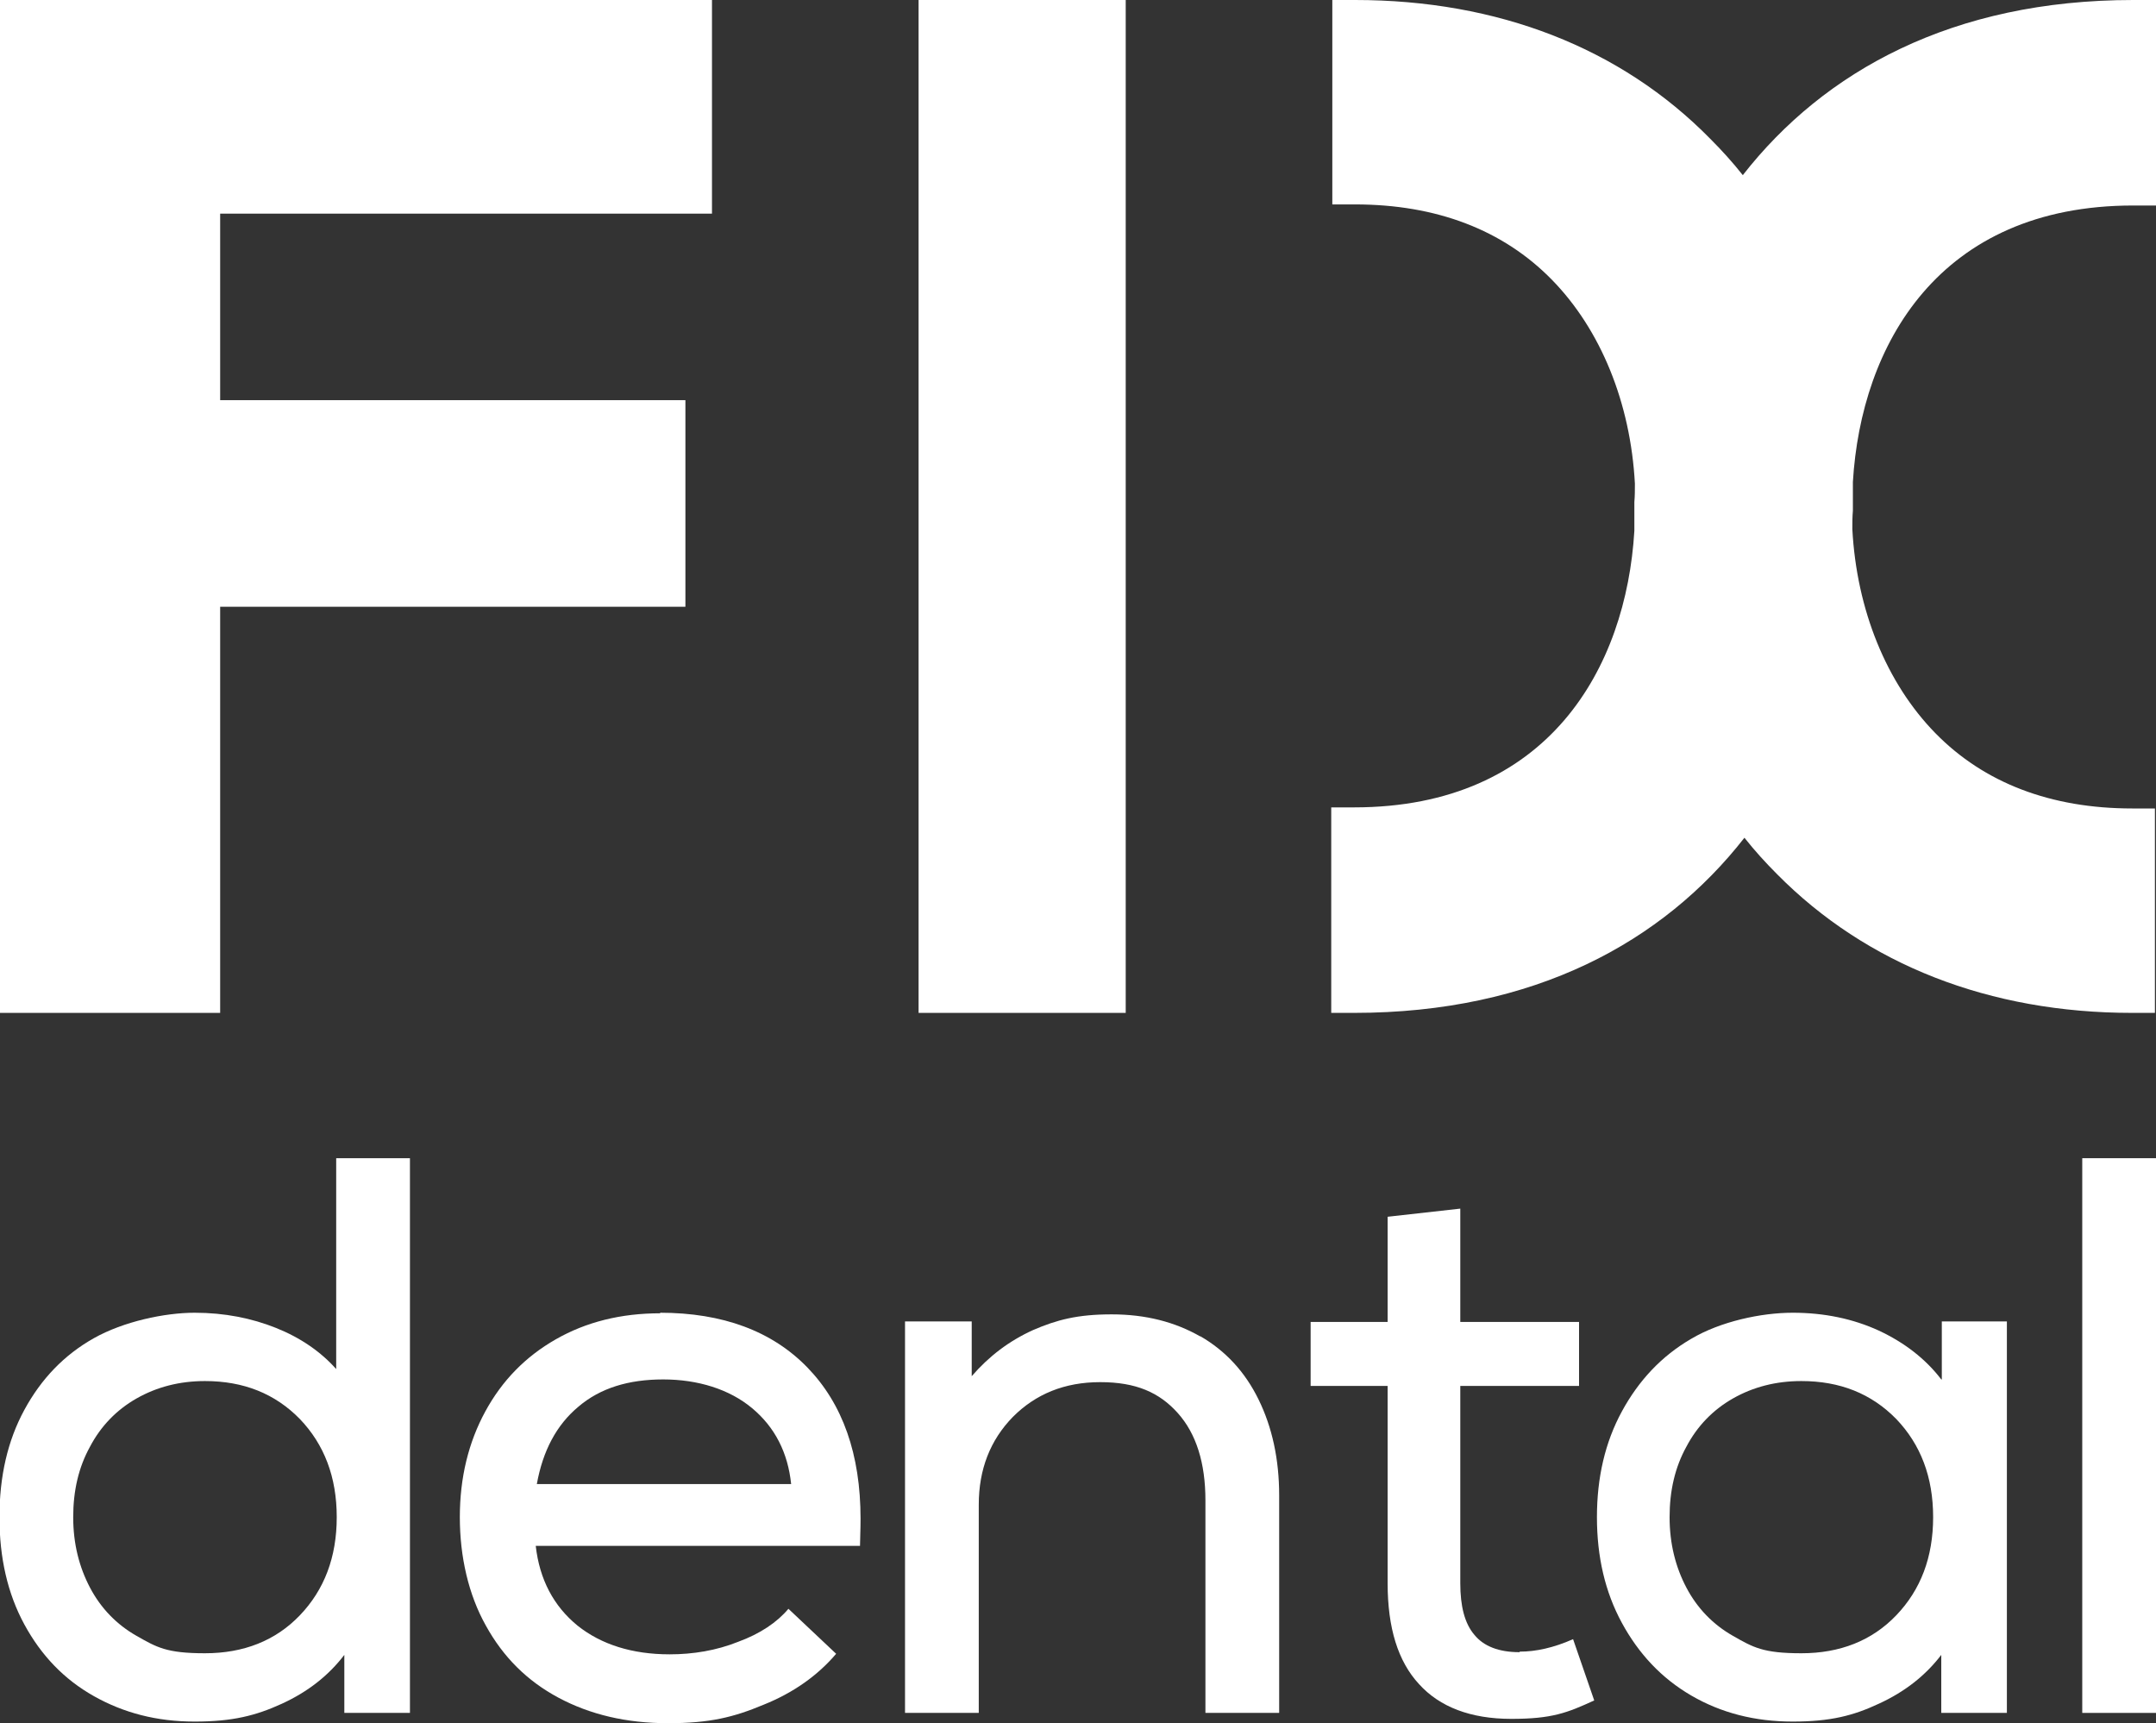 <?xml version="1.0" encoding="UTF-8"?>
<svg id="Layer_1" xmlns="http://www.w3.org/2000/svg" version="1.1" viewBox="0 0 397.6 317.8">
  <rect x="0" y="0" width="397.6" height="317.8" fill="#333333" stroke="none"/>
  <!-- Generator: Adobe Illustrator 29.2.1, SVG Export Plug-In . SVG Version: 2.1.0 Build 116)  -->
  <defs>
    <style>
      .st0 {
        fill: #fff;
      }
    </style>
  </defs>
  <path class="st0" d="M62.1,252.6c-2.9-3.3-6.7-5.9-11.2-7.7-4.5-1.8-9.5-2.8-15-2.8s-13.1,1.6-18.6,4.7c-5.5,3.1-9.7,7.5-12.8,13.2s-4.6,12.3-4.6,19.8,1.5,14.1,4.6,19.8c3.1,5.7,7.3,10.1,12.8,13.2,5.5,3.1,11.6,4.7,18.6,4.7s11.3-1.1,16.1-3.3c4.8-2.2,8.6-5.2,11.5-9v10.7h12.1v-102.3h-13.6v39ZM55.3,297.9c-4.5,4.7-10.4,7-17.5,7s-8.9-1.1-12.6-3.2c-3.7-2.1-6.6-5.1-8.6-8.9s-3.1-8.1-3.1-13,1-9.2,3.1-13c2-3.8,4.9-6.8,8.6-8.9,3.7-2.1,7.9-3.2,12.6-3.2,7.1,0,12.9,2.3,17.5,7,4.5,4.7,6.8,10.7,6.8,18.1s-2.3,13.4-6.8,18.1Z"/>
  <path class="st0" d="M121.8,242.2c-7.3,0-13.7,1.6-19.3,4.8-5.6,3.2-9.9,7.6-13,13.3-3.1,5.7-4.7,12.2-4.7,19.5s1.6,14.3,4.8,20c3.2,5.8,7.6,10.2,13.4,13.3,5.8,3.1,12.5,4.7,20.2,4.7s12.1-1.1,17.6-3.4c5.5-2.2,10-5.4,13.4-9.4l-8.8-8.3c-2.1,2.5-5.2,4.6-9.3,6.1-4,1.6-8.3,2.3-12.6,2.3-6.9,0-12.6-1.8-17-5.3-4.4-3.6-7-8.5-7.7-14.7h59.8c0-1.2.1-2.8.1-5,0-11.9-3.3-21.2-9.8-27.9-6.5-6.7-15.6-10.1-27.2-10.1ZM99,273.7c1.1-6.1,3.6-10.9,7.7-14.3,4-3.4,9.2-5,15.6-5s12.2,1.8,16.4,5.3c4.2,3.5,6.6,8.2,7.2,14h-46.8Z"/>
  <path class="st0" d="M221.4,246.5c-4.7-2.7-10.1-4.1-16.4-4.1s-10.1,1-14.5,2.9c-4.4,2-8.1,4.8-11.3,8.5v-10.1h-12.3v72.2h13.6v-38.4c0-6.5,2.1-11.9,6.3-16.2,4.2-4.2,9.5-6.4,16.1-6.4s10.9,1.9,14.3,5.7c3.4,3.8,5.1,9.2,5.1,16.1v39.2h13.6v-40.1c0-6.7-1.3-12.6-3.8-17.7-2.5-5.1-6.1-9-10.8-11.7Z"/>
  <path class="st0" d="M280.2,304.7c-3.8,0-6.6-1.1-8.3-3.2-1.8-2.1-2.6-5.3-2.6-9.5v-36.4h21.9v-11.8h-21.9v-20.9l-13.4,1.5v19.4h-14.2v11.8h14.2v36.4c0,8.2,1.9,14.4,5.8,18.6,3.8,4.2,9.5,6.4,17,6.4s10.3-1.1,15.3-3.4l-3.9-11.3c-3.6,1.6-6.9,2.3-9.8,2.3Z"/>
  <path class="st0" d="M358,254.4c-2.9-3.8-6.8-6.8-11.5-9-4.8-2.2-10.1-3.3-15.9-3.3s-13.3,1.6-18.7,4.8c-5.5,3.2-9.7,7.7-12.8,13.4-3.1,5.7-4.6,12.2-4.6,19.5s1.5,13.8,4.6,19.5c3.1,5.7,7.3,10.2,12.8,13.4,5.5,3.2,11.7,4.8,18.7,4.8s11.2-1.1,15.9-3.3c4.8-2.2,8.6-5.2,11.5-9v10.7h12.1v-72.2h-12v10.7ZM349.7,297.9c-4.5,4.7-10.4,7-17.5,7s-8.9-1.1-12.6-3.2c-3.7-2.1-6.6-5.1-8.6-8.9-2-3.8-3.1-8.1-3.1-13s1-9.2,3.1-13c2-3.8,4.9-6.8,8.6-8.9,3.7-2.1,7.9-3.2,12.6-3.2,7.1,0,12.9,2.3,17.5,7,4.5,4.7,6.8,10.7,6.8,18.1s-2.3,13.4-6.8,18.1Z"/>
  <rect class="st0" x="384" y="213.6" width="13.6" height="102.3"/>
  <polygon class="st0" points="40.6 111.9 126.4 111.9 126.4 73.8 40.6 73.8 40.6 39.4 131.3 39.4 131.3 0 0 0 0 186.8 40.6 186.8 40.6 111.9"/>
  <path class="st0" d="M393.4,37.9h4.2V0h-4.2C360.1,0,336.4,13.1,321.4,32.3c-1.9-2.4-3.9-4.6-6-6.7C298.9,8.8,276.2,0,249.9,0h-4.2v37.7h4.2c15,0,27.3,4.7,36.3,13.9,9,9.2,14.5,22.7,15.3,37.6,0,1.1,0,2.3-.1,3.4,0,1.8,0,3.5,0,5.3-1.5,25.2-15.8,51-51.7,51h-4.2v37.9h4.2c33.3,0,57-13.1,72-32.3,1.9,2.4,3.9,4.6,6,6.7,16.5,16.7,39.2,25.6,65.5,25.6h4.2v-37.7h-4.2c-15,0-27.3-4.7-36.3-13.9-9-9.2-14.5-22.7-15.3-37.6,0-1.1,0-2.3.1-3.4,0-1.8,0-3.5,0-5.3,1.5-25.2,15.8-51,51.7-51Z"/>
  <rect class="st0" x="169.4" y="0" width="38.2" height="186.8"/>
</svg>